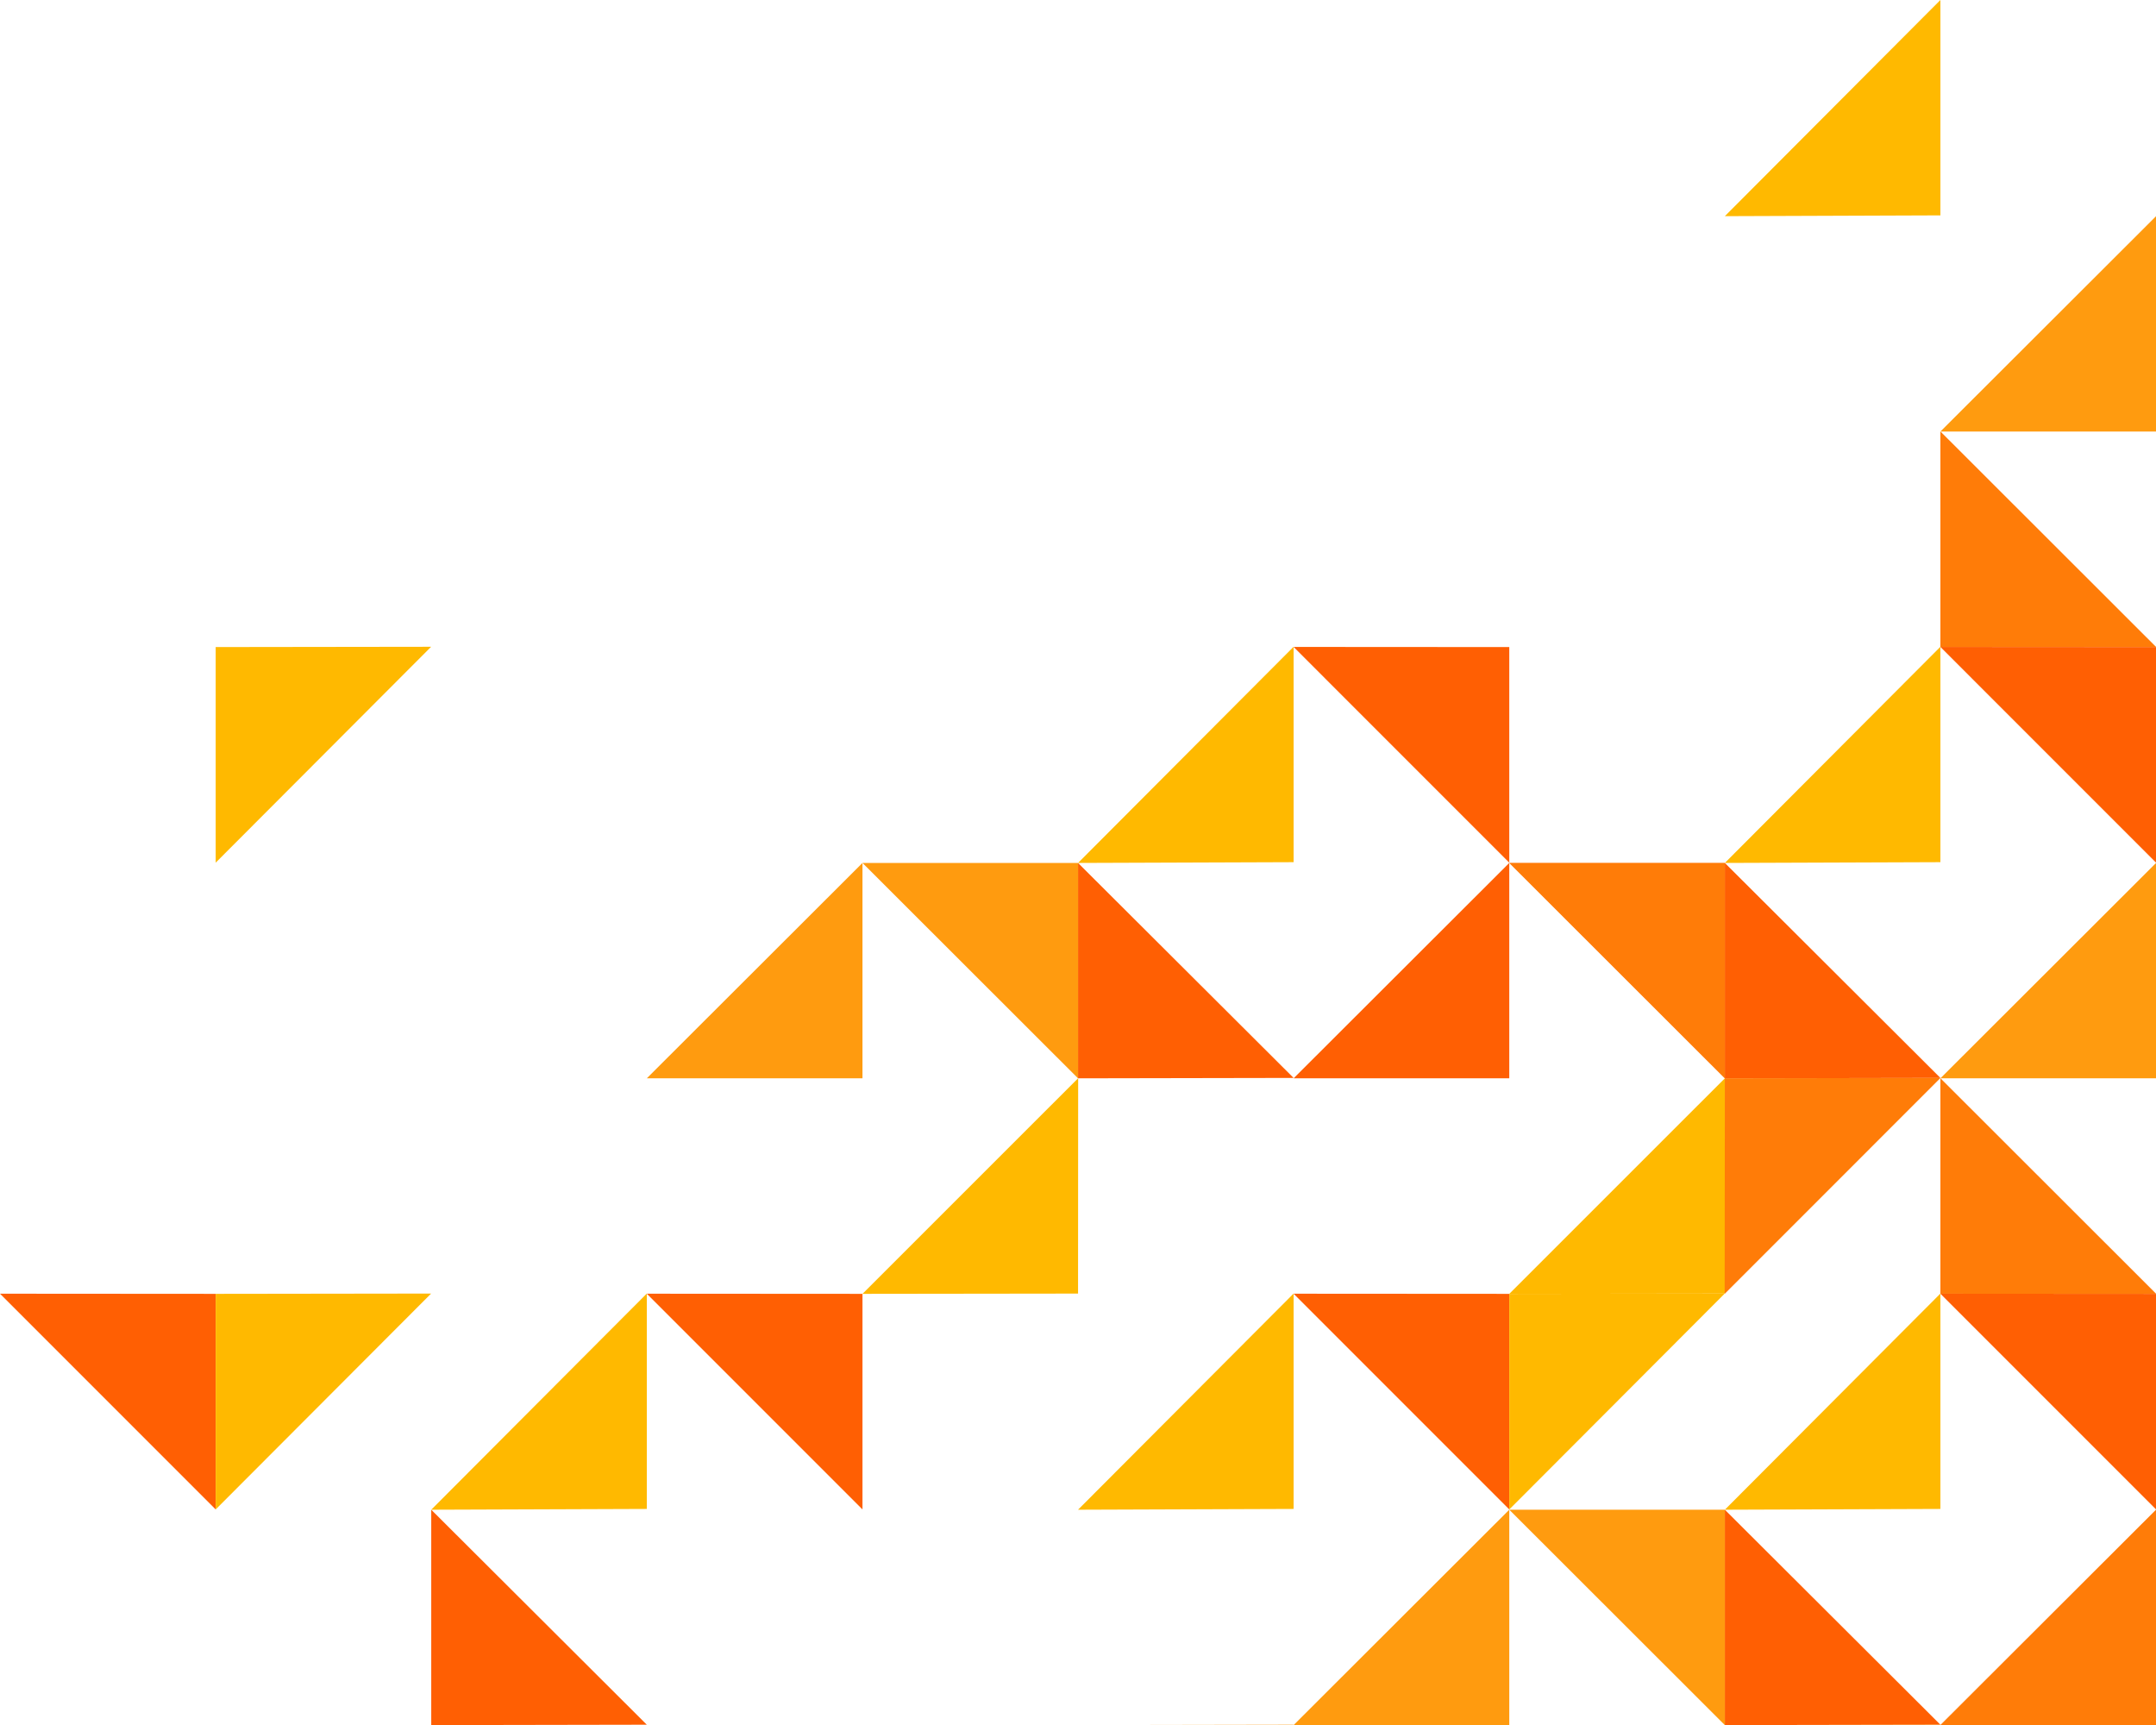 <svg width="400" height="320" viewBox="0 0 400 320" xmlns:xlink="http://www.w3.org/1999/xlink" xmlns="http://www.w3.org/2000/svg"><defs><path id="a" d="M360 120.01l40.015.025L360 80.055z"/><path id="b" d="M439.985 120.01L480 79.981l-39.993.072z"/><path id="c" d="M320.007 200.036l-.022 39.956L360 199.964z"/><path id="d" d="M320.008 160.081h-39.993l39.993 39.956z"/><path id="e" d="M360 239.992l40.015.026L360 200.037z"/><path id="f" d="M439.985 239.991L480 199.965l-39.993.072z"/><path id="g" d="M400.015 360L360 320.019v39.955z"/><path id="h" d="M400.015 320.019v-39.955L360 320.019z"/></defs><g fill="none" fill-rule="evenodd"><path fill="#ffb900" d="M79.985 119.982l-39.97.053v39.996z"/><path fill="#ff5f03" d="M40.015 280.014v-39.996L0 239.99z"/><path fill="#ffb900" d="M79.985 239.965l-39.97.053v39.996z"/><path fill="#ff5f03" d="M200.008 160.082v39.955l39.992-.073z"/><path fill="#ffb900" d="M200.008 160.082l39.992-.144v-39.956zm-39.993 79.936l39.993-.05.022-39.954z"/><path fill="#ff9b0f" d="M200.008 200.037V160.08h-39.993zm-80.008 0h40.015V160.08z"/><path fill="#ff5f03" d="M160.015 280.014v-39.996L120 239.992z"/><path fill="#ffb900" d="M360 0l-39.992 40.1L360 39.954z"/><path fill="#ff5f03" d="M280.015 160.032v-39.997L240 120.01z"/><use fill="#ff5f03" xlink:href="#a"/><use fill-opacity=".5" fill="#ff9b0f" xlink:href="#a"/><path fill="#ff5f03" d="M440.007 80.054L480 79.982l-39.993-39.883z"/><path fill="#ffb900" d="M480 0l-39.993 40.1L480 39.954zm-79.985 120.035l39.993-.049.022-39.955z"/><use fill="#ff5f03" xlink:href="#b"/><use fill-opacity=".5" fill="#ff9b0f" xlink:href="#b"/><path fill="#ff9b0f" d="M440.008 80.054V40.1h-39.993zm-80.008 0h40.015V40.1z"/><path fill="#ff5f03" d="M400.015 160.032v-39.997L360 120.01z"/><path fill="#ffb900" d="M439.985 119.982l-39.97.053v39.996z"/><path fill="#ff5f03" d="M320.008 160.082v39.955l39.992-.073z"/><path fill="#ffb900" d="M320.008 160.082l39.992-.144v-39.956zm-39.993 79.936l39.993-.05.022-39.954z"/><use fill="#ff5f03" xlink:href="#c"/><use fill-opacity=".5" fill="#ff9b0f" xlink:href="#c"/><use fill="#ff5f03" xlink:href="#d"/><use fill-opacity=".5" fill="#ff9b0f" xlink:href="#d"/><path fill="#ff5f03" d="M240 200.037h40.015V160.08zm40.015 79.977v-39.996L240 239.992z"/><path fill="#ffb900" d="M319.985 239.965l-39.97.053v39.996z"/><use fill="#ff5f03" xlink:href="#e"/><use fill-opacity=".5" fill="#ff9b0f" xlink:href="#e"/><path fill="#ff9b0f" d="M440.007 200.037l39.993-.072-39.993-39.884z"/><path fill="#ffb900" d="M440.007 160.081l39.993-.144v-39.955zm-39.992 79.937l39.993-.05.022-39.954z"/><use fill="#ff5f03" xlink:href="#f"/><use fill-opacity=".5" fill="#ff9b0f" xlink:href="#f"/><path fill="#ff9b0f" d="M440.008 200.037V160.08h-39.993zm-80.008 0h40.015V160.08z"/><path fill="#ff5f03" d="M400.015 280.014v-39.996L360 239.992z"/><path fill="#ffb900" d="M439.985 239.965l-39.97.053v39.996z"/><path fill="#ff5f03" d="M80.008 280.064v39.955l39.992-.072z"/><path fill="#ffb900" d="M80.008 280.064l39.992-.145v-39.954zm120 0l39.992-.145v-39.954zM160.016 360l39.991-.049.023-39.955z"/><path fill="#ff9b0f" d="M200.008 320.019l-.024 39.955L240 319.947zM240 359.974l40.015.026L240 320.019z"/><path fill="#ff5f03" d="M320.008 280.064v39.955l39.992-.072z"/><path fill="#ffb900" d="M320.008 280.064l39.992-.145v-39.954zM280.015 360l39.992-.049.023-39.955z"/><path fill="#ff9b0f" d="M320.007 320.019l-.023 39.955L360 319.947z"/><path fill="#ff9b0f" d="M320.008 320.019v-39.955h-39.993zm-80.008 0h40.015v-39.955z"/><use fill="#ff5f03" xlink:href="#g"/><use fill-opacity=".5" fill="#ff9b0f" xlink:href="#g"/><path fill="#ff5f03" d="M440.007 320.019l39.993-.072-39.993-39.883z"/><path fill="#ffb900" d="M440.007 280.064l39.993-.145v-39.954zM400.015 360l39.992-.049.023-39.955z"/><path fill="#ff9b0f" d="M440.007 320.019l-.022 39.955L480 319.947z"/><path fill="#ff9b0f" d="M440.008 320.019v-39.955h-39.993z"/><use fill="#ff5f03" xlink:href="#h"/><use fill-opacity=".5" fill="#ff9b0f" xlink:href="#h"/></g></svg>